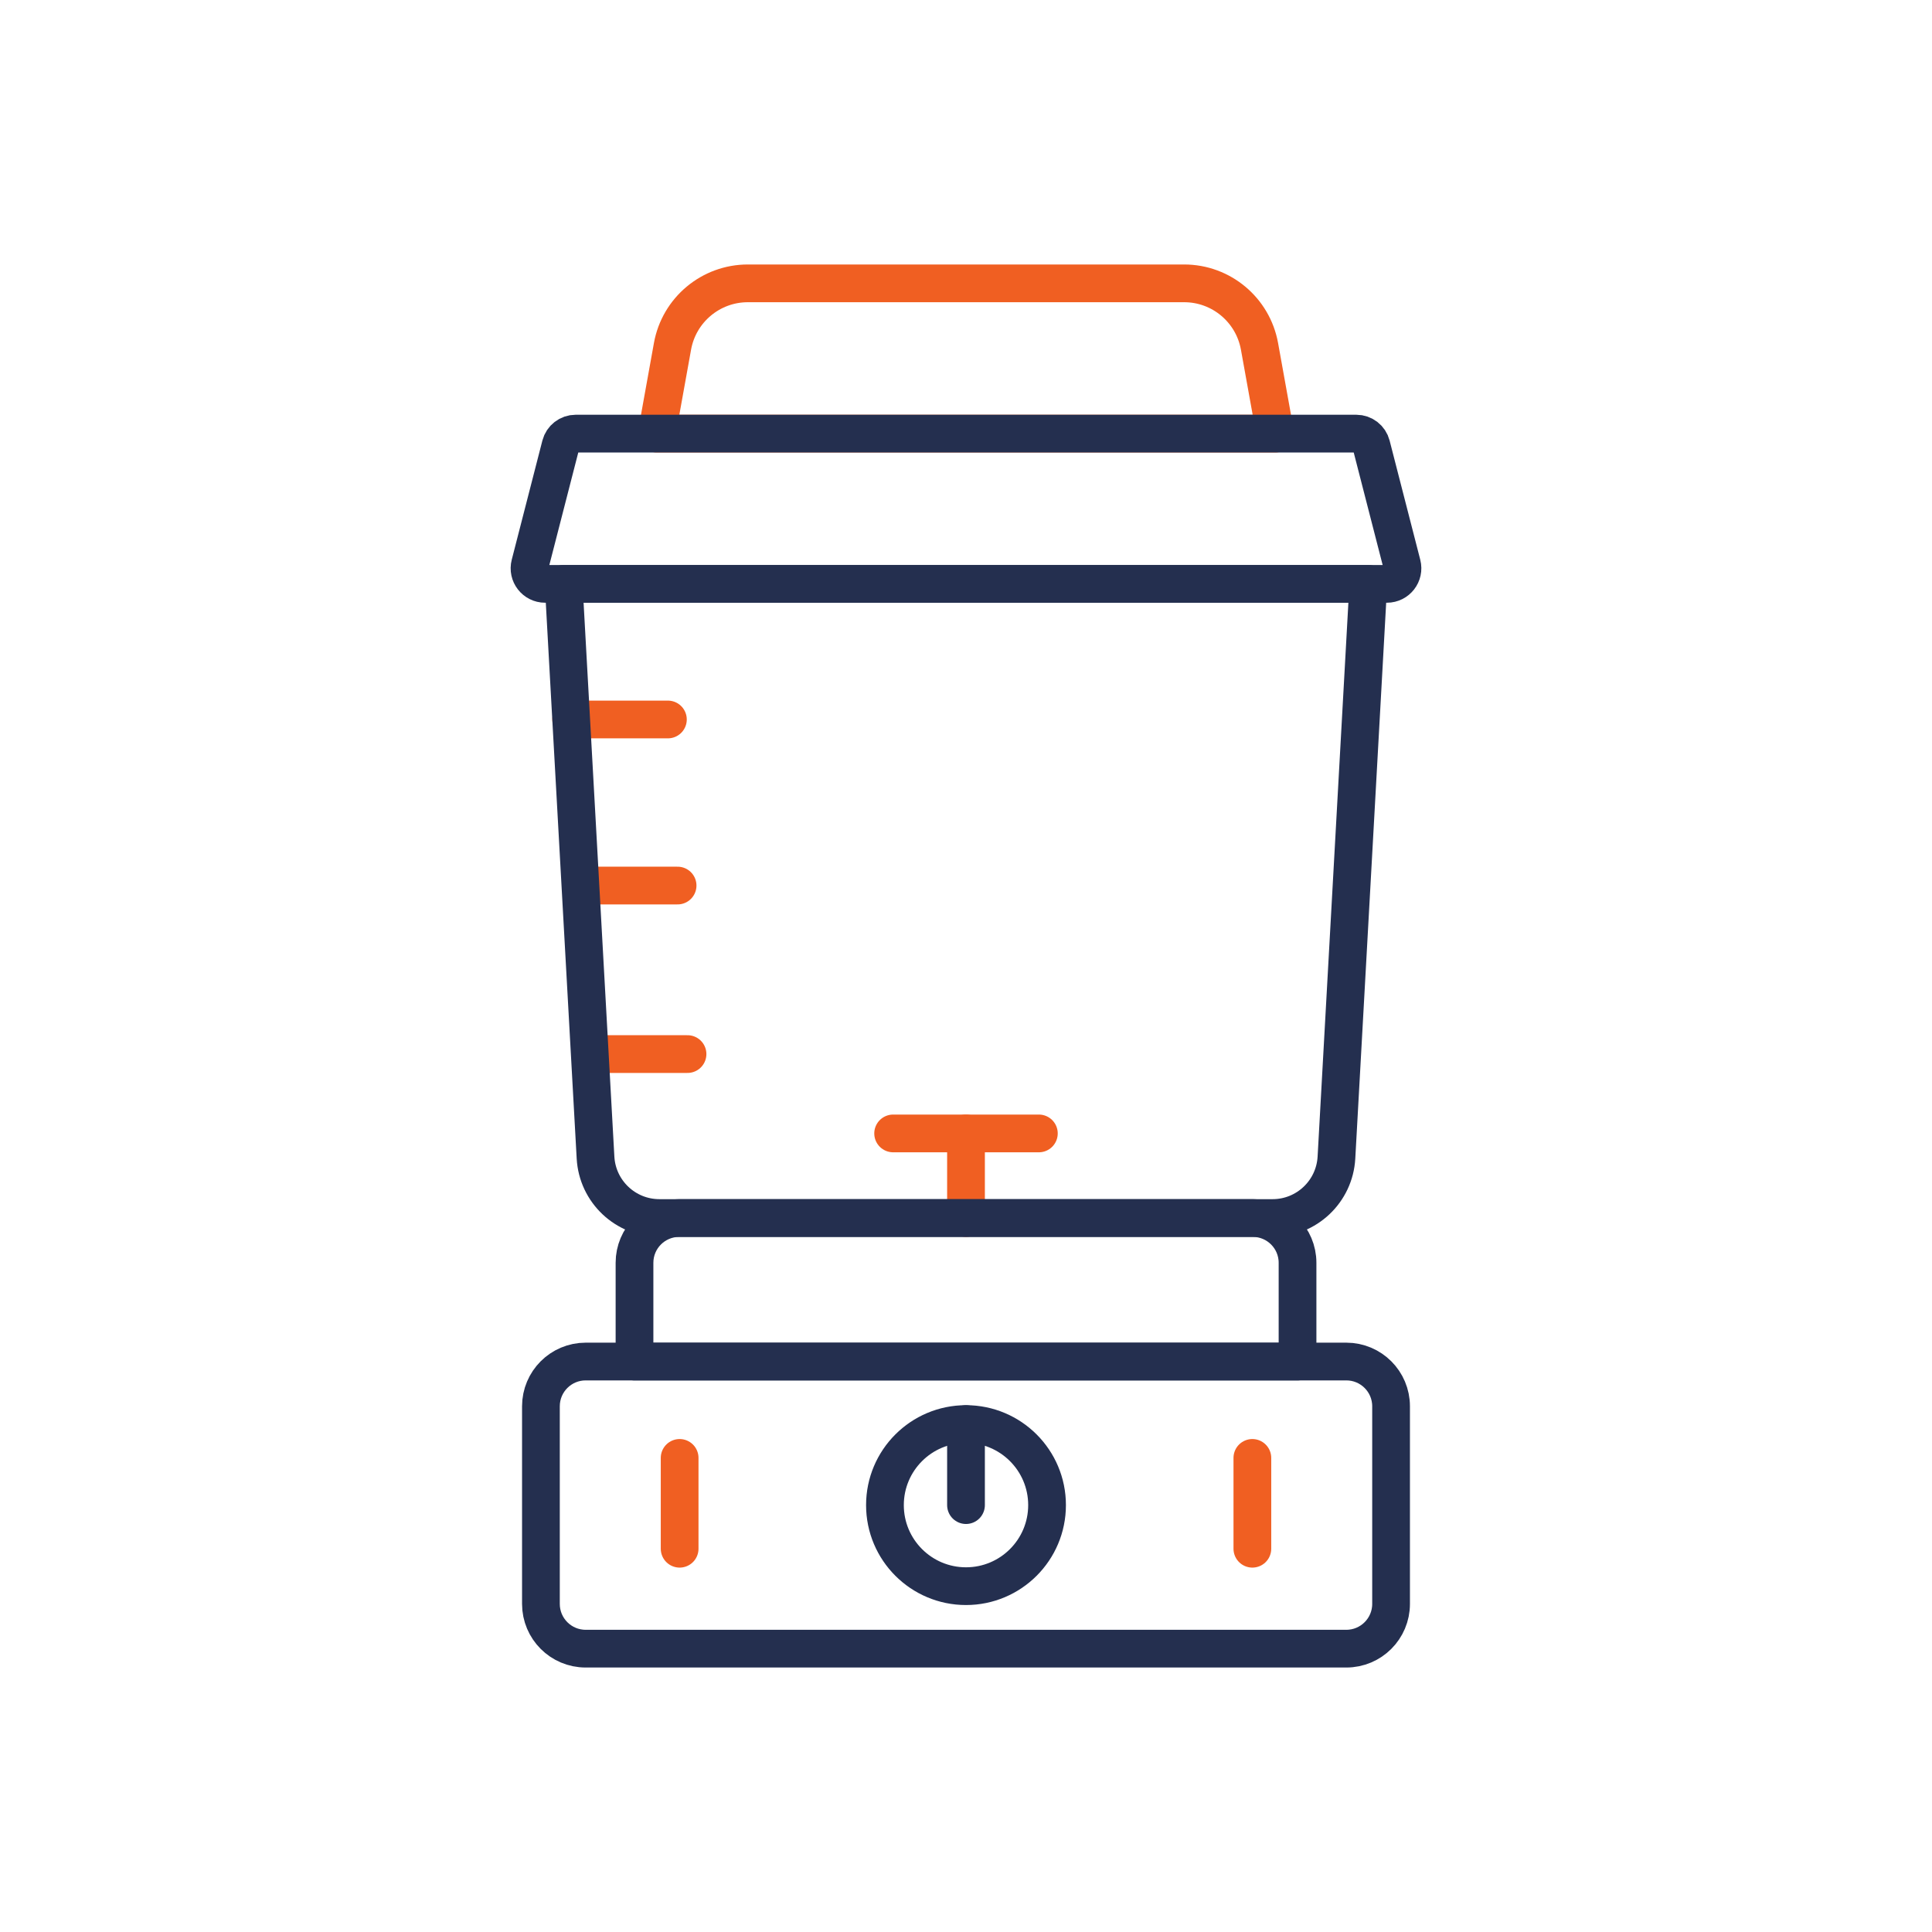 <?xml version="1.0" encoding="utf-8"?>
<!-- Generator: Adobe Illustrator 28.0.0, SVG Export Plug-In . SVG Version: 6.00 Build 0)  -->
<svg version="1.1" xmlns="http://www.w3.org/2000/svg" xmlns:xlink="http://www.w3.org/1999/xlink" x="0px" y="0px"
	 viewBox="0 0 512 512" style="enable-background:new 0 0 512 512;" xml:space="preserve">
<style type="text/css">
	.st0{display:none;}
	.st1{display:inline;}
	.st2{fill:none;stroke:#000000;stroke-miterlimit:10;}
	.st3{fill:none;stroke:#F05F22;stroke-width:10;stroke-linecap:round;stroke-linejoin:round;stroke-miterlimit:10;}
	.st4{fill:none;stroke:#242F4F;stroke-width:10;stroke-linecap:round;stroke-linejoin:round;stroke-miterlimit:10;}
	.st5{fill:none;stroke:#F02F55;stroke-width:10;stroke-linecap:round;stroke-linejoin:round;stroke-miterlimit:10;}
	.st6{fill:none;}
	.st7{fill:#242F4F;}
	.st8{fill:#F05F22;}
</style>
<g id="Layer_3" class="st0">
	<g class="st1">
		<g>
			<g>
				<rect class="st2" width="512" height="512"/>
				<circle class="st2" cx="256" cy="256" r="256"/>
				<rect x="75.09" y="75.09" class="st2" width="361.82" height="361.82"/>
				<circle class="st2" cx="256" cy="256" r="180.91"/>
				<rect x="128.29" y="128.29" class="st2" width="255.42" height="255.42"/>
				<circle class="st2" cx="256" cy="256" r="127.71"/>
				<line class="st2" x1="0" y1="256" x2="512" y2="256"/>
				<line class="st2" x1="256" y1="0" x2="256" y2="512"/>
			</g>
		</g>
	</g>
</g>
<g id="Layer_2">
	<g>
		<path class="st3" d="M198.19,75.09h115.62c9.82,0,18.22,7.03,19.97,16.69l4.17,23.13h-163.9l4.17-23.13
			C179.96,82.12,188.37,75.09,198.19,75.09z"/>
		<line class="st3" x1="256" y1="322.79" x2="256" y2="300.37"/>
		<line class="st3" x1="236.69" y1="300.37" x2="275.31" y2="300.37"/>
		<line class="st3" x1="151.37" y1="190.67" x2="177" y2="190.67"/>
		<line class="st3" x1="153.94" y1="234.68" x2="179.57" y2="234.68"/>
		<line class="st3" x1="156.57" y1="279.34" x2="182.2" y2="279.34"/>
		<g>
			<path class="st4" d="M356.79,436.91H155.21c-6.55,0-11.86-5.31-11.86-11.86v-52.37c0-6.55,5.31-11.86,11.86-11.86h201.58
				c6.55,0,11.86,5.31,11.86,11.86v52.37C368.65,431.6,363.34,436.91,356.79,436.91z"/>
			<path class="st4" d="M343.85,360.83h-175.7v-26.18c0-6.55,5.31-11.86,11.86-11.86h151.99c6.55,0,11.86,5.31,11.86,11.86V360.83z"
				/>
			<g>
				<line class="st3" x1="180.11" y1="386.36" x2="180.11" y2="410.43"/>
				<line class="st3" x1="331.89" y1="386.36" x2="331.89" y2="410.43"/>
			</g>
			<circle class="st4" cx="256" cy="398.87" r="21.48"/>
			<line class="st4" x1="256" y1="377.4" x2="256" y2="398.87"/>
		</g>
		<path class="st4" d="M337.25,322.79H174.75c-9,0-16.43-7.03-16.93-16.01l-8.45-152.05h213.25l-8.45,152.05
			C353.67,315.76,346.24,322.79,337.25,322.79z"/>
		<path class="st4" d="M152.57,114.91h206.86c1.88,0,3.52,1.27,3.99,3.09l8.12,31.58c0.67,2.61-1.3,5.15-3.99,5.15H144.45
			c-2.69,0-4.66-2.54-3.99-5.15l8.12-31.58C149.05,116.18,150.69,114.91,152.57,114.91z"/>
	</g>
</g>
</svg>
